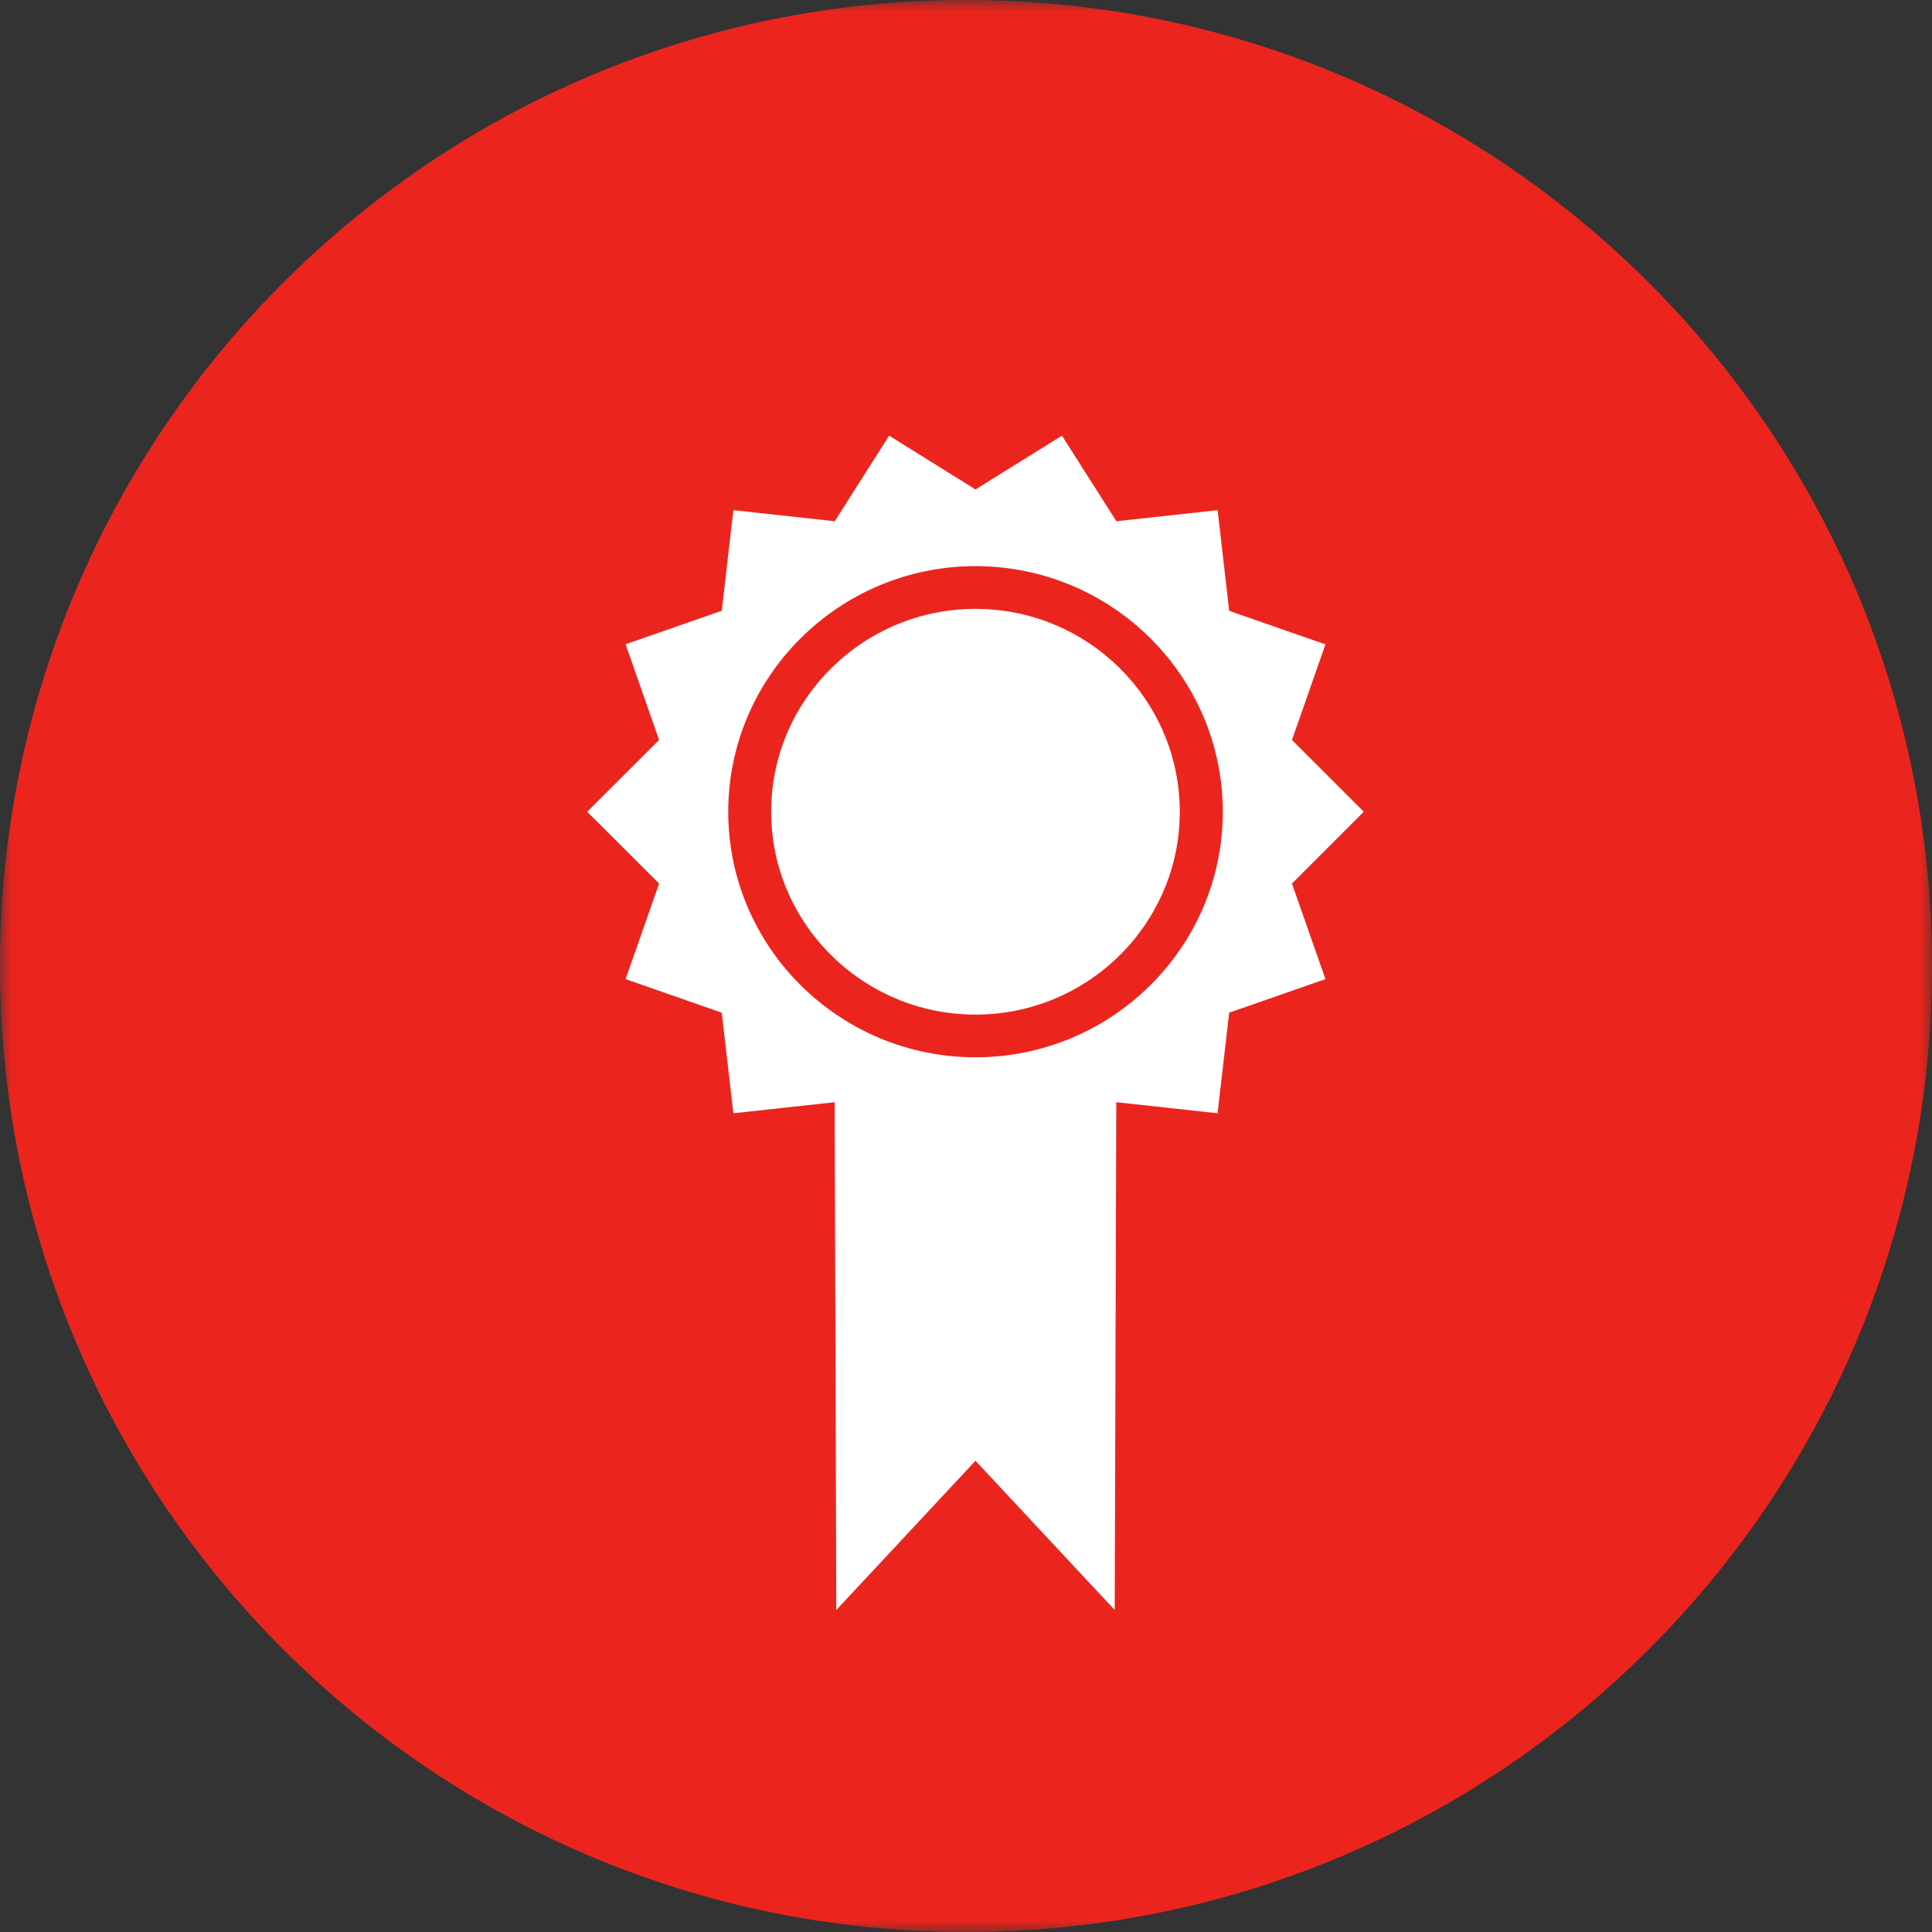 <?xml version="1.0" encoding="UTF-8"?>
<svg width="83px" height="83px" viewBox="0 0 83 83" version="1.1" xmlns="http://www.w3.org/2000/svg" xmlns:xlink="http://www.w3.org/1999/xlink">
    <rect x="0" y="0" width="83" height="83" fill="#333333" stroke="none"/>
    <!-- Generator: sketchtool 42 (36781) - http://www.bohemiancoding.com/sketch -->
    <title>600B2BC3-3F57-49B1-9417-1265096D9D62</title>
    <desc>Created with sketchtool.</desc>
    <defs>
        <polygon id="path-1" points="41.5 83 0 83 0 0 41.5 0 83 0 83 83"></polygon>
    </defs>
    <g id="Philosophie" stroke="none" stroke-width="1" fill="none" fill-rule="evenodd">
        <g id="mission-Valeurs-|-Desktop" transform="translate(-159, -1315)">
            <g id="Group" transform="translate(155, 945)">
                <g id="Excellence-" transform="translate(4, 370)">
                    <g id="img">
                        <g id="Group-3">
                            <mask id="mask-2" fill="white">
                                <use xlink:href="#path-1"></use>
                            </mask>
                            <g id="Clip-2"></g>
                            <path d="M83,41.5 C83,64.42 64.42,83 41.5,83 C18.58,83 -0,64.42 -0,41.5 C-0,18.58 18.58,0 41.5,0 C64.42,0 83,18.58 83,41.5" id="Fill-1" fill="#EB251E" mask="url(#mask-2)"></path>
                        </g>
                        <path d="M50.684,34.874 C50.684,39.68 46.746,43.588 41.907,43.588 C37.069,43.588 33.129,39.68 33.129,34.874 C33.129,30.069 37.069,26.157 41.907,26.157 C46.75,26.157 50.684,30.069 50.684,34.874 L50.684,34.874 Z M41.907,45.422 C36.05,45.422 31.286,40.69 31.286,34.874 C31.286,29.057 36.05,24.322 41.907,24.322 C47.763,24.322 52.532,29.057 52.532,34.874 C52.532,40.69 47.763,45.422 41.907,45.422 L41.907,45.422 Z M58.588,34.874 L55.503,31.79 L56.942,27.683 L52.806,26.242 L52.311,21.917 L47.961,22.393 L45.622,18.716 L41.907,21.027 L38.197,18.716 L35.862,22.393 L31.506,21.917 L31.007,26.239 L26.876,27.679 L28.315,31.79 L25.225,34.874 L28.315,37.958 L26.876,42.064 L31.007,43.505 L31.506,47.827 L35.857,47.351 L35.928,69.167 L41.907,62.756 L47.889,69.167 L47.956,47.351 L52.307,47.827 L52.806,43.505 L56.942,42.064 L55.503,37.958 L58.588,34.874 Z" id="Fill-4" fill="#FFFFFF"></path>
                    </g>
                </g>
            </g>
        </g>
    </g>
</svg>